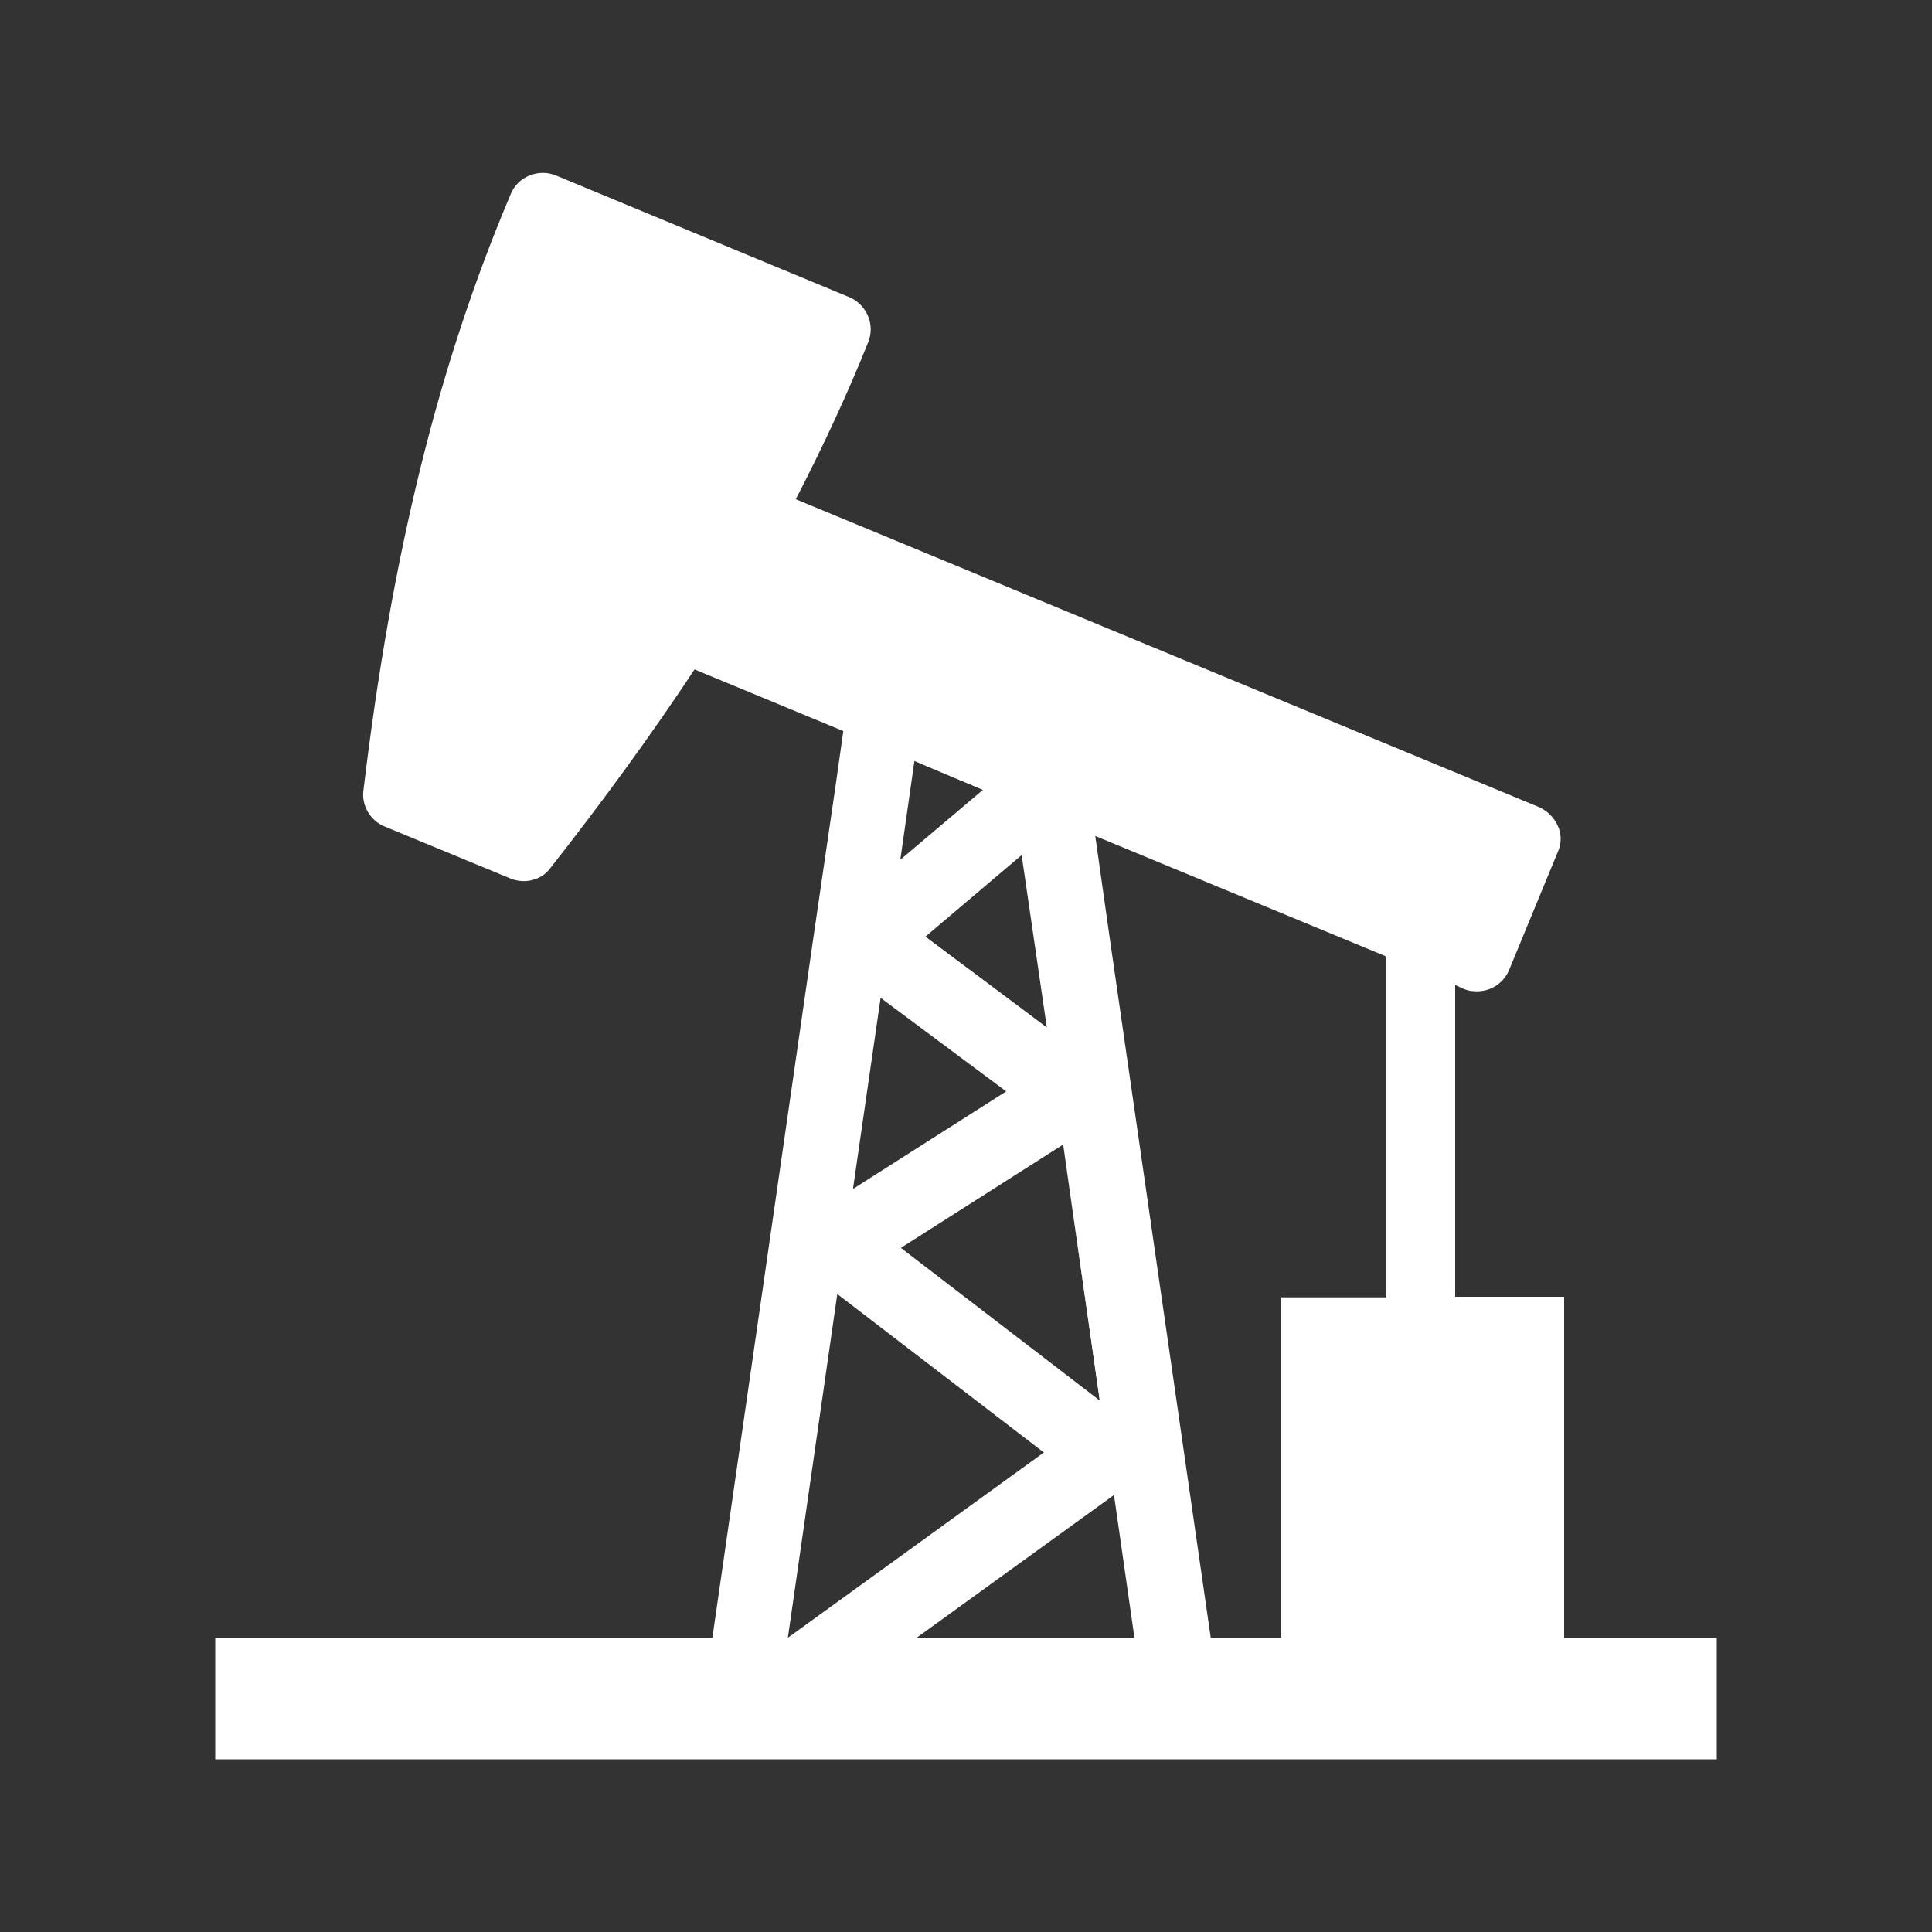 <svg xmlns="http://www.w3.org/2000/svg" id="Layer_1" viewBox="0 0 100 100"><rect x="0" y="0" width="100" height="100" fill="#333333" stroke="none"/><defs><style>      .st0 {        fill: #fff;      }    </style></defs><polygon class="st0" points="50.91 40.85 50.88 40.88 47.33 39.39 50.91 40.85"></polygon><polygon class="st0" points="56.96 72.49 56.92 72.46 55.03 59.25 56.96 72.49"></polygon><polygon class="st0" points="54.17 53.17 47.89 48.52 47.91 48.5 54.17 53.17"></polygon><path class="st0" d="M80.96,84.78v-17.66h-5.64v-16.14l.43.2c.23.1.43.13.7.13.7,0,1.36-.4,1.66-1.1l2.52-6.11c.2-.43.2-.93,0-1.36-.2-.43-.53-.76-.96-.96l-38.48-15.94c1.39-2.69,2.66-5.41,3.75-8.13.36-.9-.07-1.93-.96-2.32l-15.21-6.31c-.9-.37-1.96.07-2.32.93-3.75,8.83-6.17,18.63-7.64,30.91-.1.8.37,1.56,1.1,1.86l6.51,2.69c.73.3,1.59.1,2.06-.53,2.82-3.59,5.25-6.94,7.47-10.29l7.7,3.19-.37,2.62-1.16,7.94-5.25,36.39H11.14v6.27h77.72v-6.27h-7.9ZM56.92,72.46v.03s-10.29-7.9-10.29-7.9l8.4-5.35,1.89,13.22ZM54.17,53.17l-6.25-4.67-.02-.02,4.98-4.22,1.3,8.9ZM47.33,39.39l3.55,1.49h0s-4.28,3.62-4.28,3.62l.73-5.11ZM45.57,51.64l6.51,4.85-7.93,5.05,1.43-9.89ZM43.34,66.98l10.69,8.2-13.25,9.59,2.56-17.8ZM47.43,84.78l10.23-7.4,1.06,7.4h-11.29ZM71.76,67.15h-5.44v17.63h-3.65l-5.25-36.36-.73-5.15,15.07,6.24v17.63Z"></path></svg>